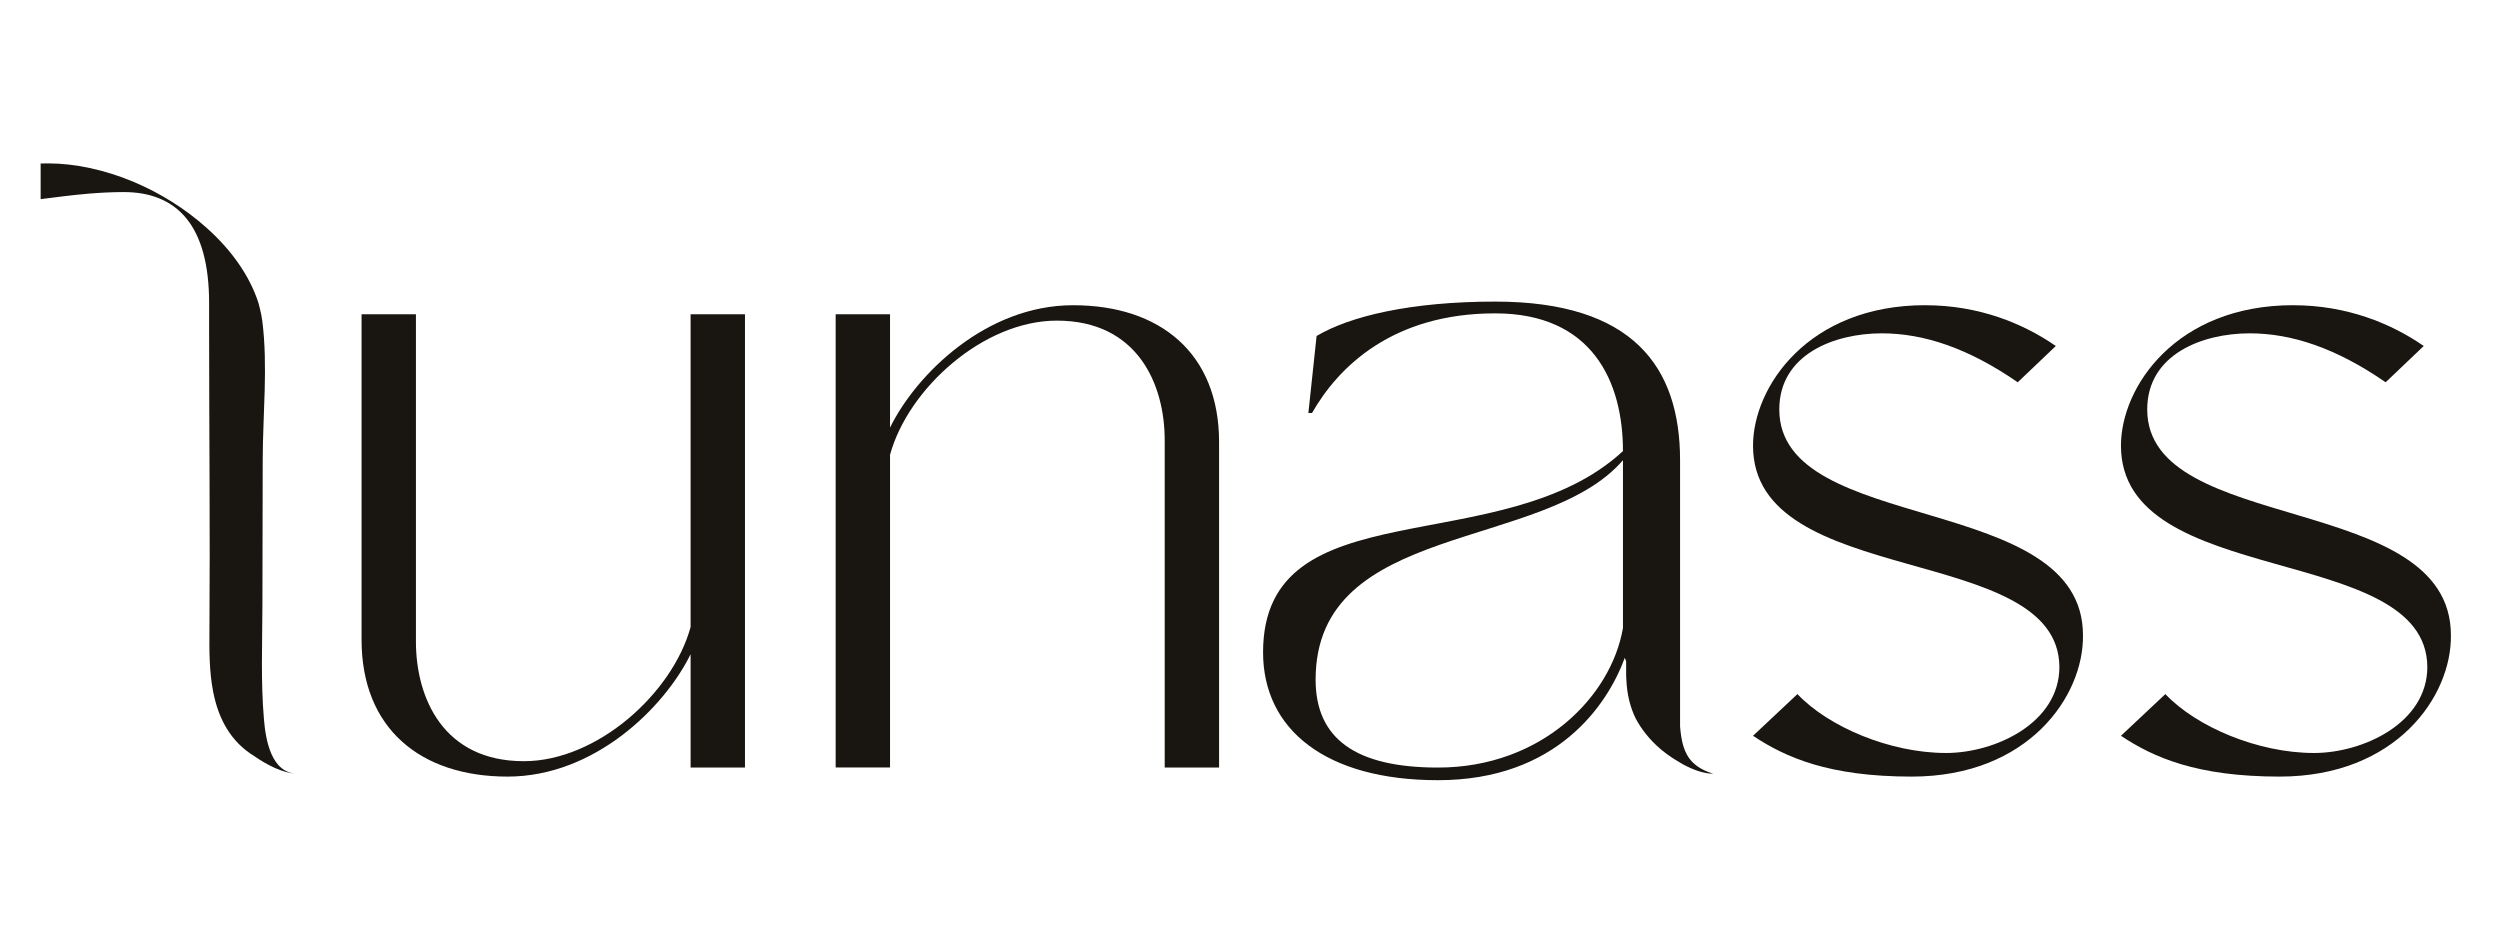 <svg viewBox="0 0 612 230" xmlns="http://www.w3.org/2000/svg" data-name="Layer 1" id="Layer_1">
  <path style="fill: #191511;" d="m169.06,187.89v-27.74c-6.43,13.09-23.52,29.96-44.82,29.96s-35.73-11.76-35.73-33.51v-79.66h13.31v80.11c0,13.76,6.66,29.29,26.41,29.29,17.97,0,36.39-16.64,40.83-32.84v-76.56h13.31v110.95h-13.31Z"></path>
  <path style="fill: #191511;" d="m217.88,76.94v27.74c6.43-13.09,23.52-29.96,44.82-29.96s35.73,11.76,35.73,33.51v79.66h-13.31v-80.11c0-13.76-6.66-29.29-26.41-29.29-17.97,0-36.39,16.64-40.83,32.84v76.55h-13.31v-110.95h13.31Z"></path>
  <path style="fill: #191511;" d="m471.31,74.72c13.09,0,23.97,4.44,31.95,9.98l-9.32,8.88c-12.21-8.43-23.08-11.98-33.29-11.98-11.54,0-25.08,5.1-25.08,18.64,0,30.85,74.34,19.97,74.34,55.25.22,14.87-13.32,34.62-41.94,34.62-20.19,0-30.84-4.66-38.83-9.99l10.87-10.21c7.55,7.99,22.63,14.42,36.39,14.42,11.99,0,27.74-7.32,27.74-21.08-.22-30.62-75-18.86-75-54.15,0-14.42,13.53-34.39,42.16-34.39"></path>
  <path style="fill: #191511;" d="m561.38,74.72c13.09,0,23.97,4.44,31.95,9.98l-9.32,8.88c-12.21-8.43-23.08-11.98-33.29-11.98-11.54,0-25.08,5.1-25.08,18.64,0,30.85,74.34,19.97,74.34,55.25.22,14.87-13.31,34.62-41.94,34.62-20.19,0-30.84-4.66-38.83-9.99l10.87-10.21c7.55,7.99,22.63,14.42,36.39,14.42,11.98,0,27.74-7.32,27.74-21.08-.22-30.62-75-18.86-75-54.15,0-14.42,13.53-34.39,42.16-34.39"></path>
  <path style="fill: #191511;" d="m412.05,182.52c-.41-1.42-.63-2.99-.77-4.68v-65.18c0-22.85-11.54-38.83-45.26-38.83-20.64,0-35.51,3.55-43.72,8.42l-2.01,18.86h.89c6.43-11.31,19.74-24.4,44.83-24.4,23.74,0,31.29,16.64,31.29,33.72-29.51,27.31-88.1,8.66-88.1,49.27,0,18.87,15.32,31.29,42.82,31.29,29.08,0,41.5-18.42,45.73-29.96l.33.85v3.28h0c0,.09,0,.18,0,.26l.06,1.11c.16,3.46.92,6.59,2.29,9.38,1.5,2.81,3.55,5.3,5.96,7.36.13.12.27.25.41.36.36.28.73.57,1.11.86.12.1.27.2.41.3.88.63,1.88,1.29,2.96,1.9.25.16.5.31.77.45,2.36,1.27,4.98,2.26,7.36,2.26-4.51-1.35-6.45-3.75-7.36-6.88m-14.75-28.79c-2.89,16.86-19.98,34.17-45.28,34.17-20.19,0-29.96-7.09-29.96-21.52,0-38.85,55.94-31.3,75.24-53.72v41.07Z"></path>
  <path style="fill: #191511;" d="m72.89,189.39c-6.6,0-7.87-8.56-8.27-13.22-.81-9.32-.4-18.76-.38-28.12,0-11.8.05-23.61.07-35.42.02-11.1,1.3-22.96-.09-33.97-.14-1.11-.36-2.19-.63-3.25-.1-.47-.21-.91-.32-1.24-2.17-6.77-6.77-13.14-12.78-18.47-5.11-4.57-11.23-8.41-17.72-11.15-3.53-1.49-7.19-2.65-10.82-3.42-3.41-.73-6.81-1.13-10.1-1.13-.63,0-1.27,0-1.9.02v8.73c1.84-.22,3.82-.49,5.91-.74,1.81-.22,3.71-.41,5.68-.59,2.78-.23,5.7-.4,8.74-.4,13.22,0,20.91,8.37,20.91,27.15v6.56c0,24.42.26,48.85.08,73.3-.04,5.1-.07,10.24.9,15.25,1.28,6.64,4.28,12.3,10.12,15.85,2.95,2.04,7.04,4.26,10.61,4.26"></path>
</svg>